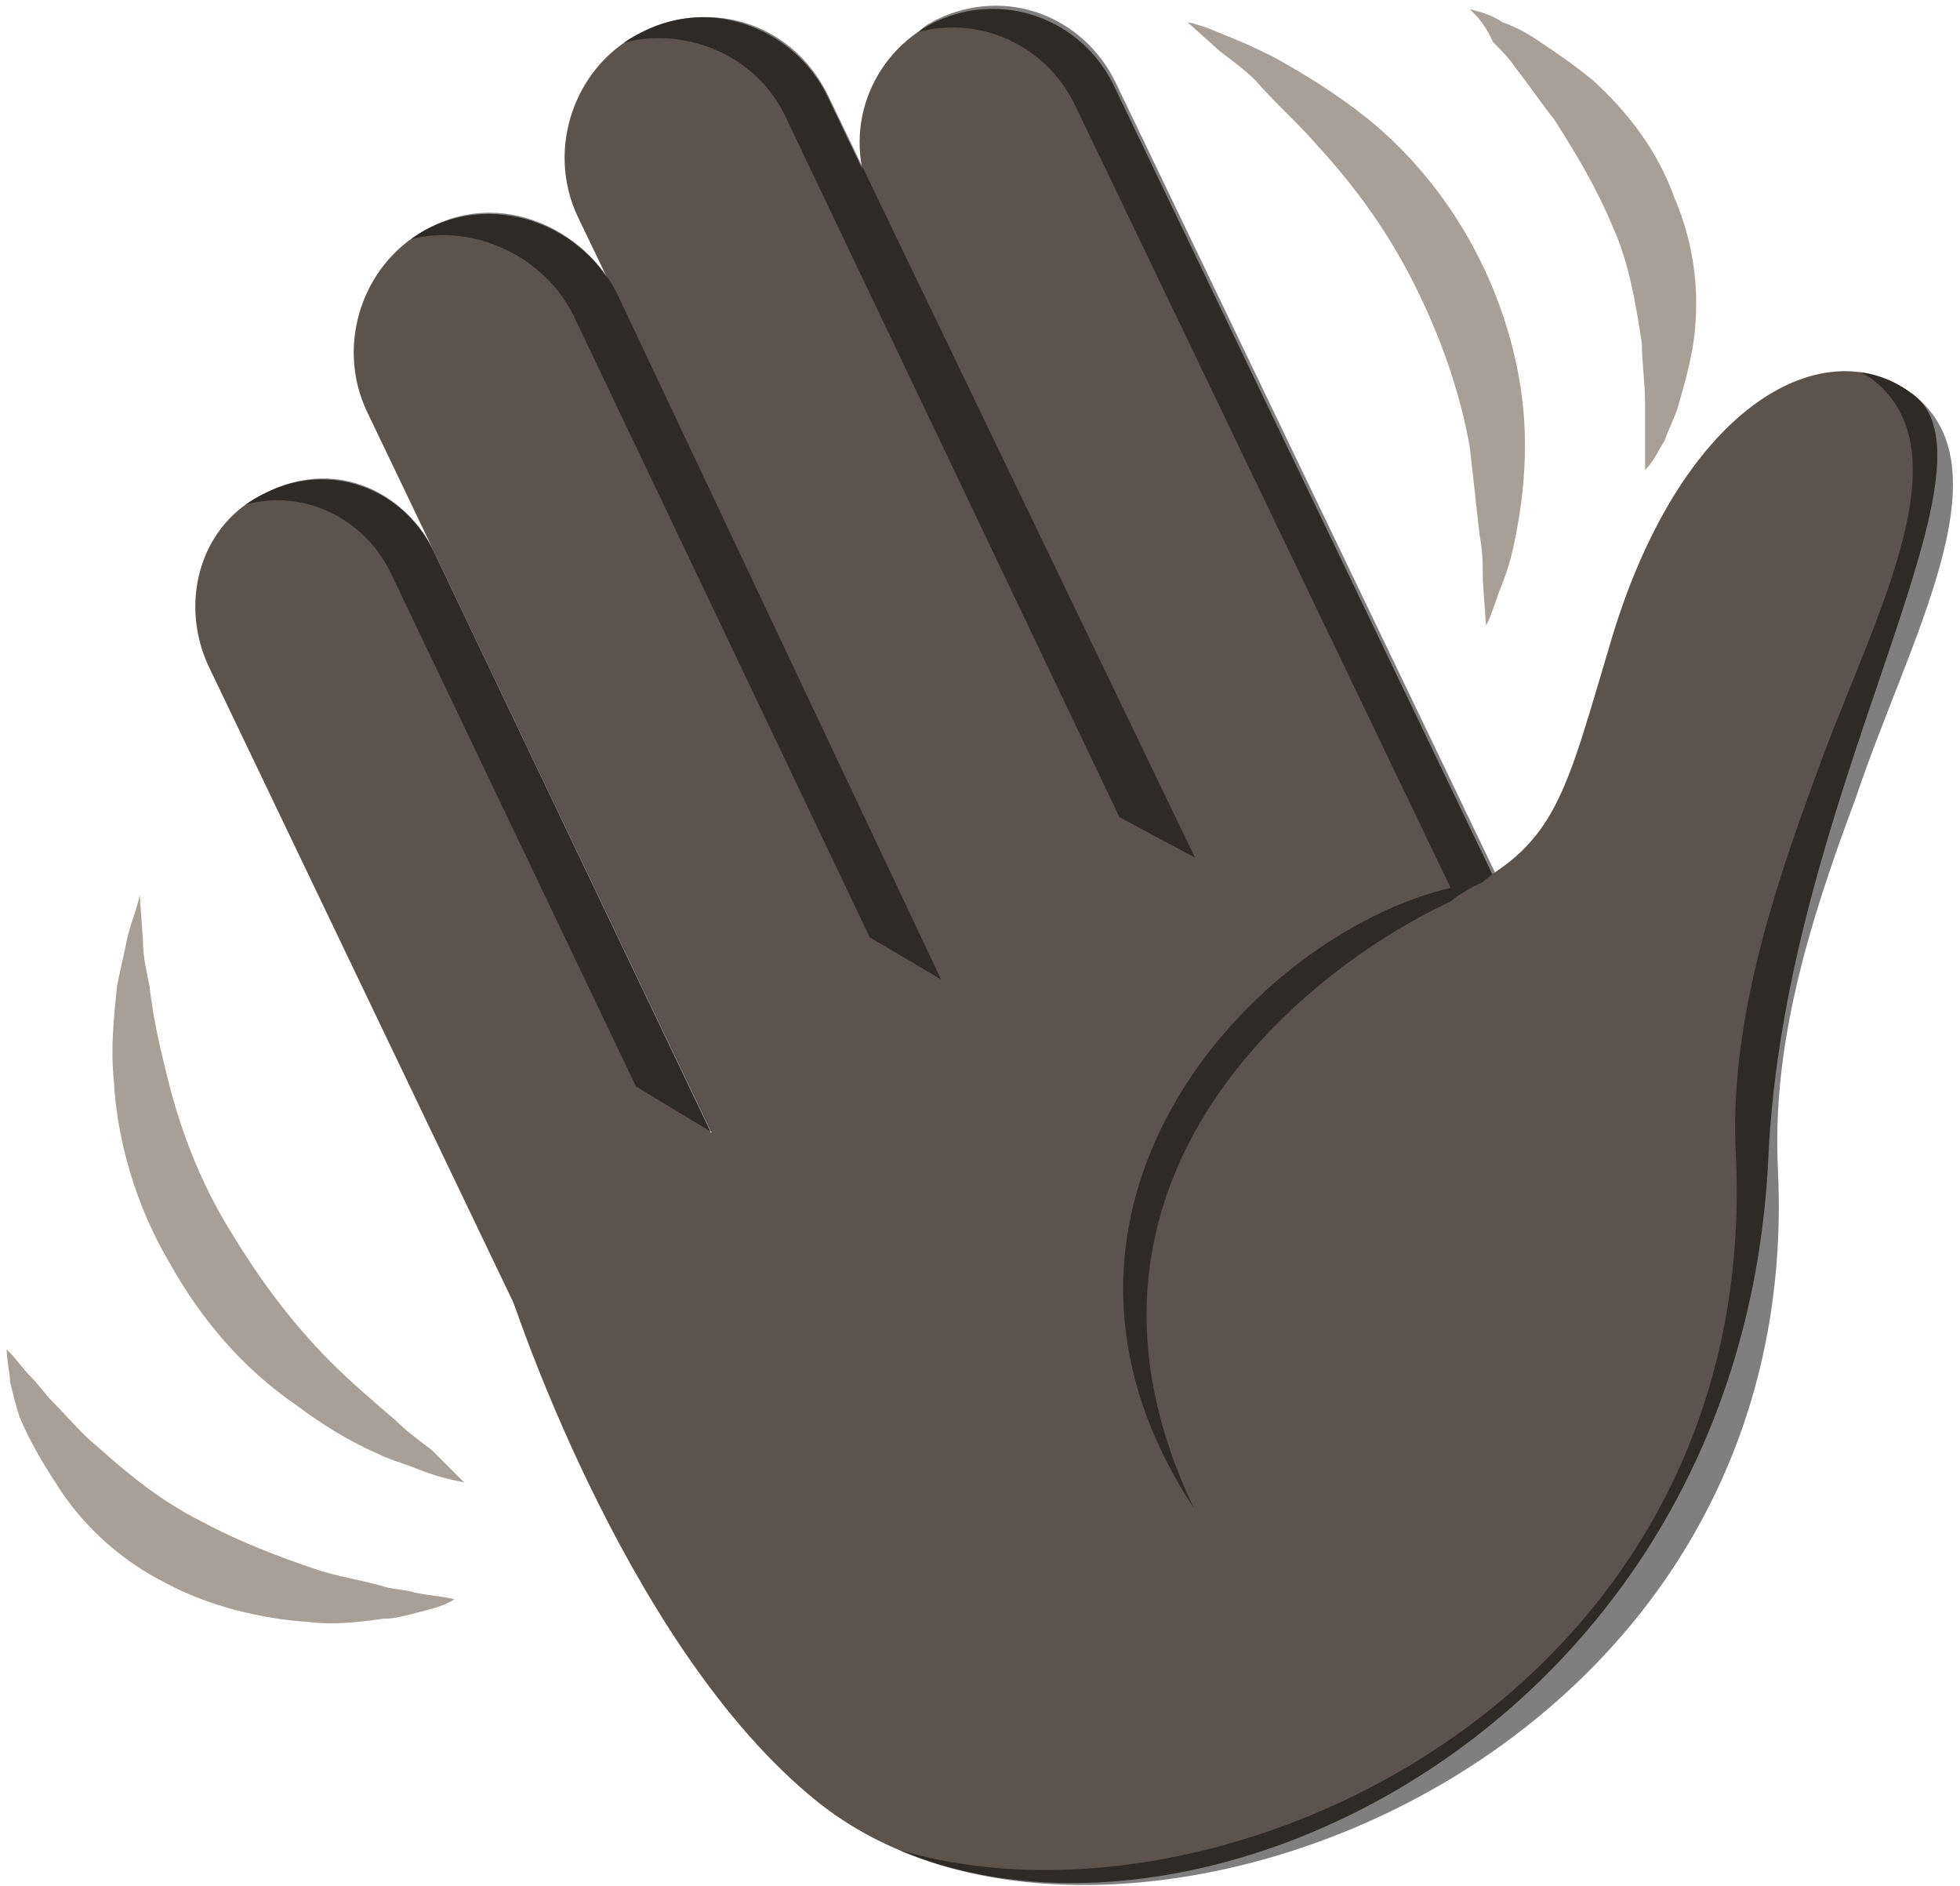 <svg width="236" height="227" viewBox="0 0 236 227" fill="none" xmlns="http://www.w3.org/2000/svg">
<path d="M161.358 140.951L190.265 127.279L134.015 10.092C130.108 2.279 120.733 -1.236 112.53 2.67C104.718 6.576 101.202 15.951 105.108 24.154L161.358 140.951Z" fill="#5C544C"/>
<path d="M101.609 169.467L131.687 155.014L74.265 35.483C70.359 27.28 60.203 23.373 51.999 27.28C43.796 31.186 40.281 41.342 44.187 49.545L101.609 169.467Z" fill="#5C544C"/>
<path d="M126.999 145.639L157.077 131.186L105.573 23.972L99.656 11.655C95.749 3.452 85.593 -0.454 77.39 3.842C69.187 7.749 65.671 17.905 69.578 26.108L126.999 145.639Z" fill="#5C544C"/>
<path d="M230.5 47.593C219.953 39.39 202.765 48.374 194.171 76.499C188.312 96.031 187.531 101.89 175.031 107.749L168 93.296C168 93.296 57.062 146.812 61.359 155.406C61.359 155.406 74.64 196.812 97.296 215.953C130.89 244.859 209.406 213.999 212.921 139.39C214.875 96.031 241.828 56.578 230.5 47.593Z" fill="#5C544C"/>
<path d="M32.059 59.311C24.247 62.827 21.512 72.201 25.028 80.014L74.247 182.748L101.59 169.858L52.372 66.733C48.856 58.92 39.872 55.405 32.059 59.311Z" fill="#5C544C"/>
<path d="M55.888 178.451C53.934 178.06 52.372 177.67 50.419 176.888C48.466 176.107 46.903 175.716 45.341 174.935C41.825 173.373 38.7 171.42 35.575 169.076C29.325 164.779 24.247 158.92 20.341 151.888C16.434 145.248 14.091 137.435 13.7 130.013C13.309 126.107 13.7 122.591 14.091 118.685C14.481 116.732 14.872 115.17 15.263 113.216C15.653 111.263 16.434 109.701 16.825 107.748L17.216 113.216C17.216 115.17 17.606 116.732 17.997 118.685C18.388 122.201 19.169 125.716 19.95 128.841C21.513 135.482 23.856 141.732 27.372 147.591C30.888 153.451 34.794 158.92 39.872 163.998C42.216 166.341 44.95 168.685 47.684 171.029C48.856 172.201 50.419 173.373 51.981 174.545L55.888 178.451Z" fill="#A89F97"/>
<path d="M54.719 192.513C53.547 193.295 51.984 193.685 50.422 194.076C48.859 194.466 47.688 194.857 46.125 194.857C43.391 195.248 40.266 195.638 37.141 195.248C31.281 194.857 25.031 193.295 19.953 190.56C14.484 187.826 9.797 183.529 6.672 178.451C5.109 176.107 3.547 173.373 2.375 170.638C1.984 169.466 1.594 167.904 1.203 166.341C1.203 165.17 0.812 163.998 0.812 162.435C1.984 163.607 2.766 164.779 3.547 165.56C4.719 166.732 5.5 167.904 6.281 168.685C8.234 170.638 9.797 172.591 11.75 174.154C15.656 177.67 19.562 180.795 24.25 183.138C28.547 185.482 33.625 187.435 38.312 188.998C40.656 189.779 43.391 190.17 46.125 190.951C47.297 191.341 48.859 191.341 50.031 191.732C51.984 192.123 53.156 192.123 54.719 192.513Z" fill="#A89F97"/>
<path d="M142.994 2.672C144.947 3.063 146.51 3.844 148.463 4.625C150.416 5.406 151.978 6.188 153.541 6.969C157.056 8.922 160.181 10.875 163.306 13.219C169.556 17.906 174.635 24.156 178.15 31.188C181.666 38.219 183.619 46.031 183.619 53.453C183.619 57.359 183.228 60.875 182.447 64.781C182.056 66.734 181.666 68.297 180.885 70.25C180.103 72.203 179.713 73.766 178.931 75.328L178.541 69.859C178.541 67.906 178.541 66.344 178.15 64.391L176.978 53.844C175.806 47.203 173.463 40.563 170.338 34.313C167.213 28.063 163.306 22.594 158.619 17.516C156.275 14.781 153.541 12.438 151.197 9.703C150.025 8.531 148.463 7.359 146.9 6.188L142.994 2.672Z" fill="#A89F97"/>
<path d="M176.99 1.108C178.553 1.499 179.725 1.889 180.897 2.67C182.069 3.061 183.631 3.842 184.803 4.624C187.147 6.186 189.49 7.749 191.834 9.702C196.131 13.608 199.647 18.295 201.6 23.764C203.944 29.233 204.725 35.092 203.944 40.952C203.553 43.686 202.772 46.42 201.99 49.155C201.6 50.327 200.819 51.889 200.428 53.061C199.647 54.233 199.256 55.405 198.084 56.577V48.764C198.084 46.03 197.694 43.686 197.694 41.342C196.912 36.264 196.131 31.577 194.178 27.28C192.225 22.592 189.881 18.686 187.147 14.389C185.584 12.436 184.022 10.092 182.459 8.139C181.678 6.967 180.897 6.186 179.725 5.014C178.944 3.061 177.772 1.889 176.99 1.108Z" fill="#A89F97"/>
<g opacity="0.5">
<path d="M49.463 28.799C56.885 26.846 65.656 30.795 69.171 38.217L104.718 112.826L113.312 117.904L74.528 35.824C70.749 27.51 59.293 21.698 49.463 28.799Z" fill="black"/>
<path d="M75.082 5.139C82.504 3.186 91.044 6.579 94.56 14.001L134.794 98.376L143.887 103.237L99.984 12.066C95.181 1.499 83.315 -0.526 75.082 5.139Z" fill="black"/>
<path d="M29.572 60.742C36.603 58.789 44.163 62.439 47.288 69.47L76.585 130.798L85.82 136.367L52.631 67.128C49.148 59.002 39.319 54.018 29.572 60.742Z" fill="black"/>
<path d="M230.493 47.593C228.54 46.031 226.186 45.03 223.848 44.789C223.848 44.789 224.641 45.046 225.415 45.64C237.134 54.624 225.025 75.327 218.384 94.077C212.915 108.921 208.228 124.156 209.009 138.999C212.134 203.843 147.191 234.368 108.128 222.65C145.218 238.795 217.212 208.531 214.087 140.952C213.306 126.109 217.603 111.656 223.462 96.031C229.712 77.281 241.822 56.577 230.493 47.593Z" fill="black"/>
<path d="M112.928 2.28C112.146 2.671 111.365 3.061 110.584 3.843C118.006 1.889 125.818 5.405 129.334 12.436L174.964 107.5L178.504 106.191L180 105L134.412 10.093C130.506 1.889 121.131 -1.626 112.928 2.28Z" fill="black"/>
<path d="M178.537 106.187C154.318 108.922 118.771 143.687 143.771 181.578C125.412 143.297 155.49 117.516 174.63 108.531C176.583 106.969 178.537 106.187 178.537 106.187Z" fill="black"/>
</g>
</svg>

